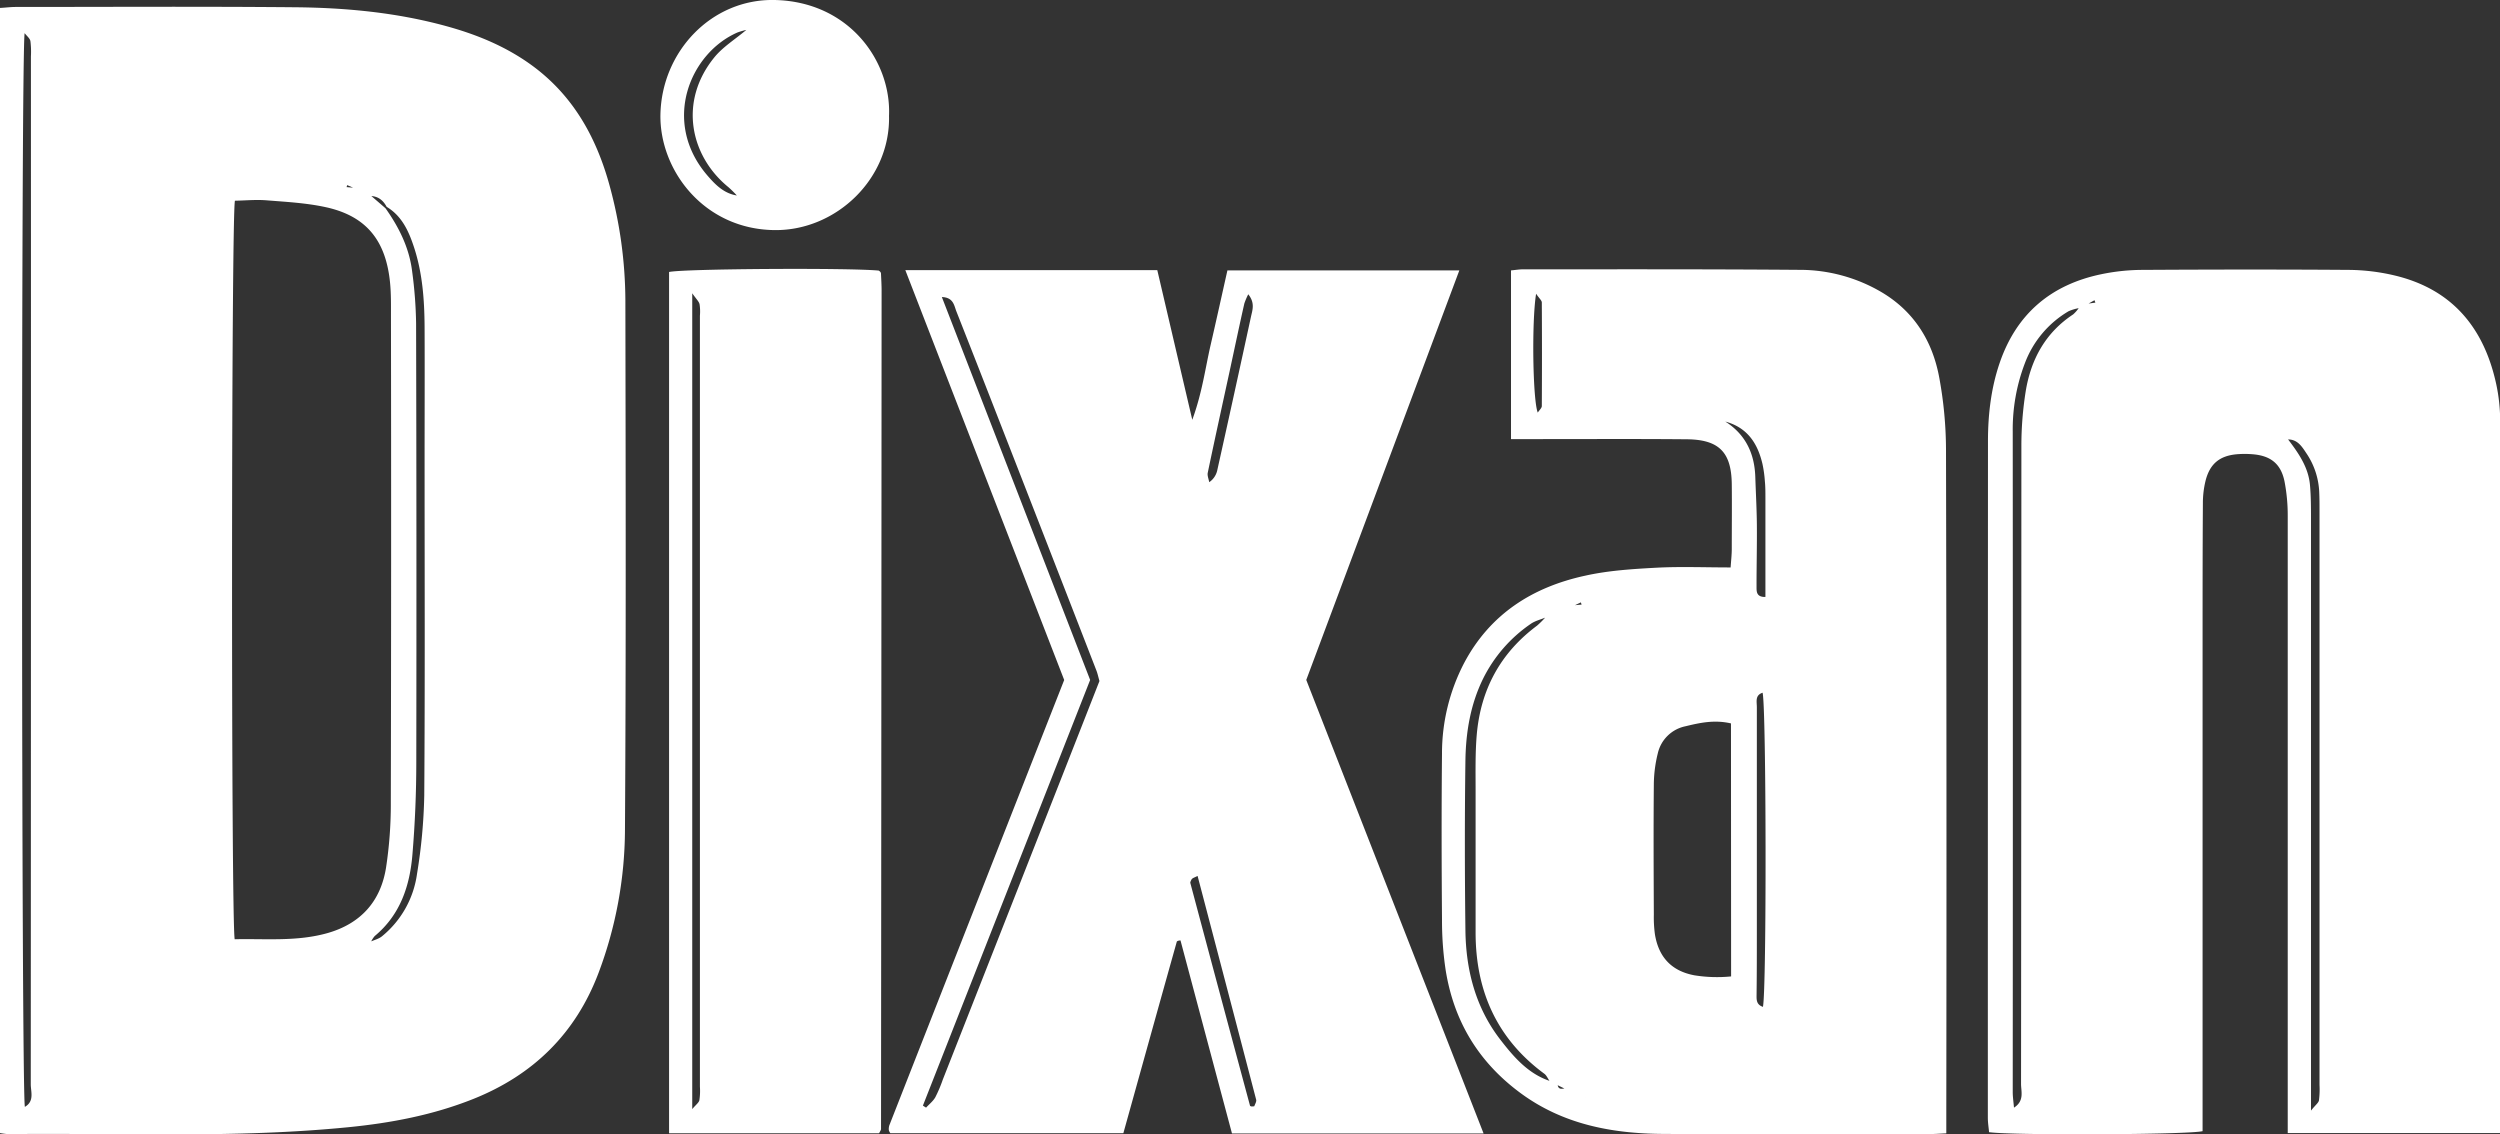 <?xml version="1.0" encoding="UTF-8"?>
<svg xmlns="http://www.w3.org/2000/svg" viewBox="0 0 980.01 444.7">
  <rect x="0" y="0" width="980.01" height="444.7" fill="#333333" stroke="none"/>
  <defs>
    <style>.cls-1{fill:#fff;}</style>
  </defs>
  <title>dixan</title>
  <g id="Ebene_2" data-name="Ebene 2">
    <g id="Ebene_2-2" data-name="Ebene 2">
      <g id="dixan">
        <path class="cls-1" d="M0,3.11C2.17,3,4.13,2.73,6.08,2.73c36.6,0,73.21-.23,109.81.12,19.92.19,39.74,2.09,59.07,7.4,11.73,3.22,22.87,7.76,32.85,14.88C224.45,37,233.75,53.63,239,72.89a172.67,172.67,0,0,1,6.15,44.79c.12,69.16.28,138.33-.16,207.49a160.86,160.86,0,0,1-10.35,56.19c-9,23.81-25.65,40.06-49.09,49.43-15.77,6.3-32.31,9.44-49.17,11.1C92,446.27,47.59,444.09,3.2,444.58a25.48,25.48,0,0,1-3.2-.41Zm139.12,369,3-1.49,3.07-1.45c1.53-.7,3.29-1.11,4.55-2.14a38.26,38.26,0,0,0,13.73-24.45,213.07,213.07,0,0,0,2.84-30.74c.31-43.6.13-87.2.13-130.8,0-17.64.08-35.28,0-52.92-.07-10.58-.82-21.12-4.17-31.27-2.06-6.25-4.72-12.16-10.7-15.77-1.36-2.55-3.34-4.17-6.35-4.24l-3-1.47-3.12-1.51-3-1.29-.24.78,3.44.29,3.09,1.53,3,1.52,5.71,4.93c5.3,7.46,9.32,15.52,10.45,24.68a169.51,169.51,0,0,1,1.56,20.36q.22,86,.08,171.94c0,12.09-.5,24.22-1.51,36.27-1,12.31-4.73,23.71-14.77,32.05a9.1,9.1,0,0,0-1.52,2.4l-3,1.51-3,1.5-.63.14ZM92,368.19c12.11-.28,24.42,1,36.5-2.45,12.95-3.73,20.69-12.41,22.81-25.5a164.37,164.37,0,0,0,1.89-25.57q.22-95.42.06-190.82c0-4.29.07-8.6-.34-12.86-1.57-16.48-9.11-26.25-25.19-29.77-7.56-1.66-15.43-2.07-23.19-2.69-4.18-.34-8.43.08-12.45.15C90.65,85.38,90.57,360.83,92,368.19ZM9.66,13c-1.43,7.33-1.28,415.24.09,420.89,3.82-2.21,2.31-5.89,2.31-8.88q.11-201.42.06-402.86a34.67,34.67,0,0,0-.19-6C11.74,15.06,10.6,14.2,9.66,13Z"></path>
        <path class="cls-1" d="M980,444.16H896.8v-8.51q0-116.65,0-233.32a70.21,70.21,0,0,0-1.24-13.5c-1.39-7-5.44-10.23-12.64-10.77a38.18,38.18,0,0,0-6,0c-6.75.59-10.59,3.67-12.31,10.3a36.92,36.92,0,0,0-1.07,9c-.12,18.17-.12,36.35-.12,54.53q0,91.67,0,183.32v8.21c-5.58,1.39-74.4,1.72-83.7.4-.16-1.81-.48-3.74-.48-5.67q0-132.57.05-265.13c0-10.34,1.16-20.65,4.52-30.56,6.58-19.42,20.2-30.92,40.07-35a80.24,80.24,0,0,1,15.76-1.66c27-.16,54-.2,81.05,0a80.51,80.51,0,0,1,18,2.18c22.6,5.38,35.1,20.57,39.86,42.69a69.59,69.59,0,0,1,1.53,14.24q.13,136,.06,271.94ZM893.83,170.67l3.07,1.53c4.1,5.39,8,10.93,8.62,17.93.38,4.27.4,8.57.4,12.86q0,111.33,0,222.65v9.72c1.78-2.25,3-3.07,3.13-4.08a33.71,33.71,0,0,0,.21-6V200.32c0-2.52,0-5-.12-7.57a29.29,29.29,0,0,0-4.91-14.89c-1.75-2.61-3.49-5.65-7.4-5.6l-3.19-1.37-.5-.37ZM818,119.09l3.39-.46c-.12-.32-.23-.63-.34-.95l-2.86,1.62-3.11,1.46A18.29,18.29,0,0,0,810.9,122a39.86,39.86,0,0,0-17.16,20.44A72.63,72.63,0,0,0,789,169.08q.09,129.48,0,259c0,1.88.29,3.76.49,6.13,4.17-2.7,2.76-6.33,2.77-9.35q.11-124.95.13-249.89a136,136,0,0,1,1.73-21.8c2.06-12.38,7.76-22.79,18.56-29.92a12.8,12.8,0,0,0,2.27-2.61Z"></path>
        <path class="cls-1" d="M592.32,172.15V106c1.75-.16,3.2-.42,4.65-.42,36.11,0,72.22-.09,108.33.2a63.21,63.21,0,0,1,32.44,8.85c12.73,7.61,19.87,19.26,22.47,33.47a157.91,157.91,0,0,1,2.63,27.78q.3,129.15.12,258.31v10.09c-2.71.12-4.67.28-6.64.28-34.84,0-69.69.19-104.53-.06-20-.14-39.13-3.77-55.72-16s-26.24-28.35-29.4-48.44a130.46,130.46,0,0,1-1.4-19.56c-.17-21.71-.22-43.43,0-65.15A76.63,76.63,0,0,1,574,259.8c10.2-19.18,26.87-29.7,47.49-34.15,9-2,18.44-2.6,27.71-3.1,9.53-.51,19.11-.11,29.21-.11.18-2.63.43-4.8.45-7,0-8.58.1-17.17,0-25.75-.17-12.42-5-17.37-17.61-17.49-19.94-.19-39.89-.06-59.84-.07Zm16.6,68.21,3-1.54,4.59-1.5L620,237l-.31-.87-3,1.45-4.6,1.47-3.07,1.5L606,242c-2,.85-4.27,1.37-6,2.6A56.34,56.34,0,0,0,581.4,266c-5,10.17-6.79,21.07-6.95,32.15-.3,22.16-.27,44.33,0,66.49.18,15.67,4,30.43,13.76,43,5.19,6.7,10.78,13.22,19.28,16.09l3.1,1.44c.26,2.11,1.74,1.64,3.08,1.46l3,1.57,4.48,1.49c.55.44,1.09.88.39.31l-.58-.09-4.47-1.5-3-1.59-3.05-1.5-3-1.56c-.68-.94-1.16-2.15-2-2.8-18.72-13.77-27-32.59-27-55.45q0-28,0-56.05c0-7.06-.15-14.16.43-21.18,1.47-17.76,9.19-32.24,23.63-43a34.25,34.25,0,0,0,3.46-3.46Zm69.63,43.22c-6.57-1.52-12.28-.22-17.84,1.12a14,14,0,0,0-10.83,10.55,52.1,52.1,0,0,0-1.57,11.91c-.16,17.15-.08,34.3,0,51.45a49.81,49.81,0,0,0,.41,7.54c1.42,8.93,6.42,14.49,15.52,16.18a55.82,55.82,0,0,0,14.36.43Zm12.53,111.11c1.47-6.86,1.32-117.68-.14-123.14-3,1-2.26,3.44-2.25,5.66q0,43.89,0,87.77c0,8.07,0,16.15-.1,24.22C688.61,391.44,688.17,393.72,691.08,394.69ZM676.32,165.25c7.87,5,11.44,12.41,11.76,21.6.21,6.29.56,12.58.62,18.87.07,8.06-.14,16.13-.13,24.2,0,1.89-.13,4.17,3.48,4.09,0-13,0-25.81,0-38.64,0-2.26,0-4.54-.22-6.79a47.39,47.39,0,0,0-.94-6.73C689,173.82,685,167.61,676.32,165.25Zm-74.16-50.1c-1.78,11-1.3,41.78.65,46.59.65-1,1.59-1.79,1.59-2.58q.12-20.31,0-40.61C604.37,117.77,603.4,117,602.16,115.15Z"></path>
        <path class="cls-1" d="M453.66,105.89c4.49,19.18,8.88,38,13.72,58.68,3.91-10.69,5.09-20.26,7.24-29.56,2.2-9.53,4.3-19.08,6.53-29h90.91l-60,160.53q34.53,88.32,69.51,177.78H482.94q-10.11-37.87-20.18-75.67a4.21,4.21,0,0,0-.84.12c-.23.08-.56.2-.61.37-7,24.92-13.92,49.84-20.95,75.07H349a6.19,6.19,0,0,1-.46-.82,1.94,1.94,0,0,1-.14-.74,5.21,5.21,0,0,1,.21-1.49Q382.8,354,417.17,266.56q-31.05-80.09-62.28-160.67ZM427.34,266.54Q394.55,350,361.78,433.41l1.24.79c1.23-1.34,2.75-2.52,3.63-4.07a53.9,53.9,0,0,0,2.94-6.94l46.4-118c5.05-12.86,10.1-25.72,15-38.23-.49-1.71-.75-3-1.2-4.13Q410.94,214.24,392,165.7q-8.49-21.81-17.07-43.58c-.94-2.38-1.15-5.52-5.72-5.68Zm42.12,76.84c-1.41.67-1.66.75-1.86.89a1.59,1.59,0,0,0-.54.52c-.2.44-.55,1-.44,1.38Q478.25,389.8,490,433.4c0,.16.37.29.58.33a5.82,5.82,0,0,0,1.11-.07c.24-.79.94-1.81.73-2.59C484.83,401.94,477.19,372.85,469.46,343.38Zm19.85-228a27.18,27.18,0,0,0-1.52,3.58c-2,8.84-3.85,17.69-5.76,26.53-2.88,13.27-5.8,26.52-8.58,39.81-.25,1.15.36,2.48.57,3.72a7.6,7.6,0,0,0,3.1-4.43q6.72-30.18,13.26-60.4C490.94,121.56,492.08,118.83,489.31,115.34Z"></path>
        <path class="cls-1" d="M344.61,444.24H262.28V106.62c5.54-1.27,69.9-1.69,82.18-.55a3.38,3.38,0,0,1,.59.47,1.18,1.18,0,0,1,.3.64c.1,2.26.24,4.53.24,6.79q-.09,164.3-.22,328.59C345.37,443,345,443.44,344.61,444.24Zm-73.25-9.47c1.41-1.7,2.57-2.49,2.8-3.49a24.38,24.38,0,0,0,.21-5.28V123.76a18.88,18.88,0,0,0-.14-4.52c-.27-1.09-1.29-2-2.87-4.27Z"></path>
        <path class="cls-1" d="M348.5,45.39c.58,24.71-20.69,44.94-44.61,44.81-27.9-.15-45.4-23.49-45-45.31C259.4,20.1,279-.5,303.62,0,332.91.61,349.43,24.07,348.5,45.39Zm-59.23,31.3.41.23-.57,0a46.62,46.62,0,0,0-3.52-3.51c-15-12.17-19.69-33.58-5.56-50.93,3.36-4.12,8.16-7.06,12.54-10.76a30.1,30.1,0,0,0-3.46,1c-18.64,8.11-29.78,34.88-12,55.85C280.34,72.34,283.84,76,289.27,76.69Z"></path>
      </g>
    </g>
  </g>
</svg>
